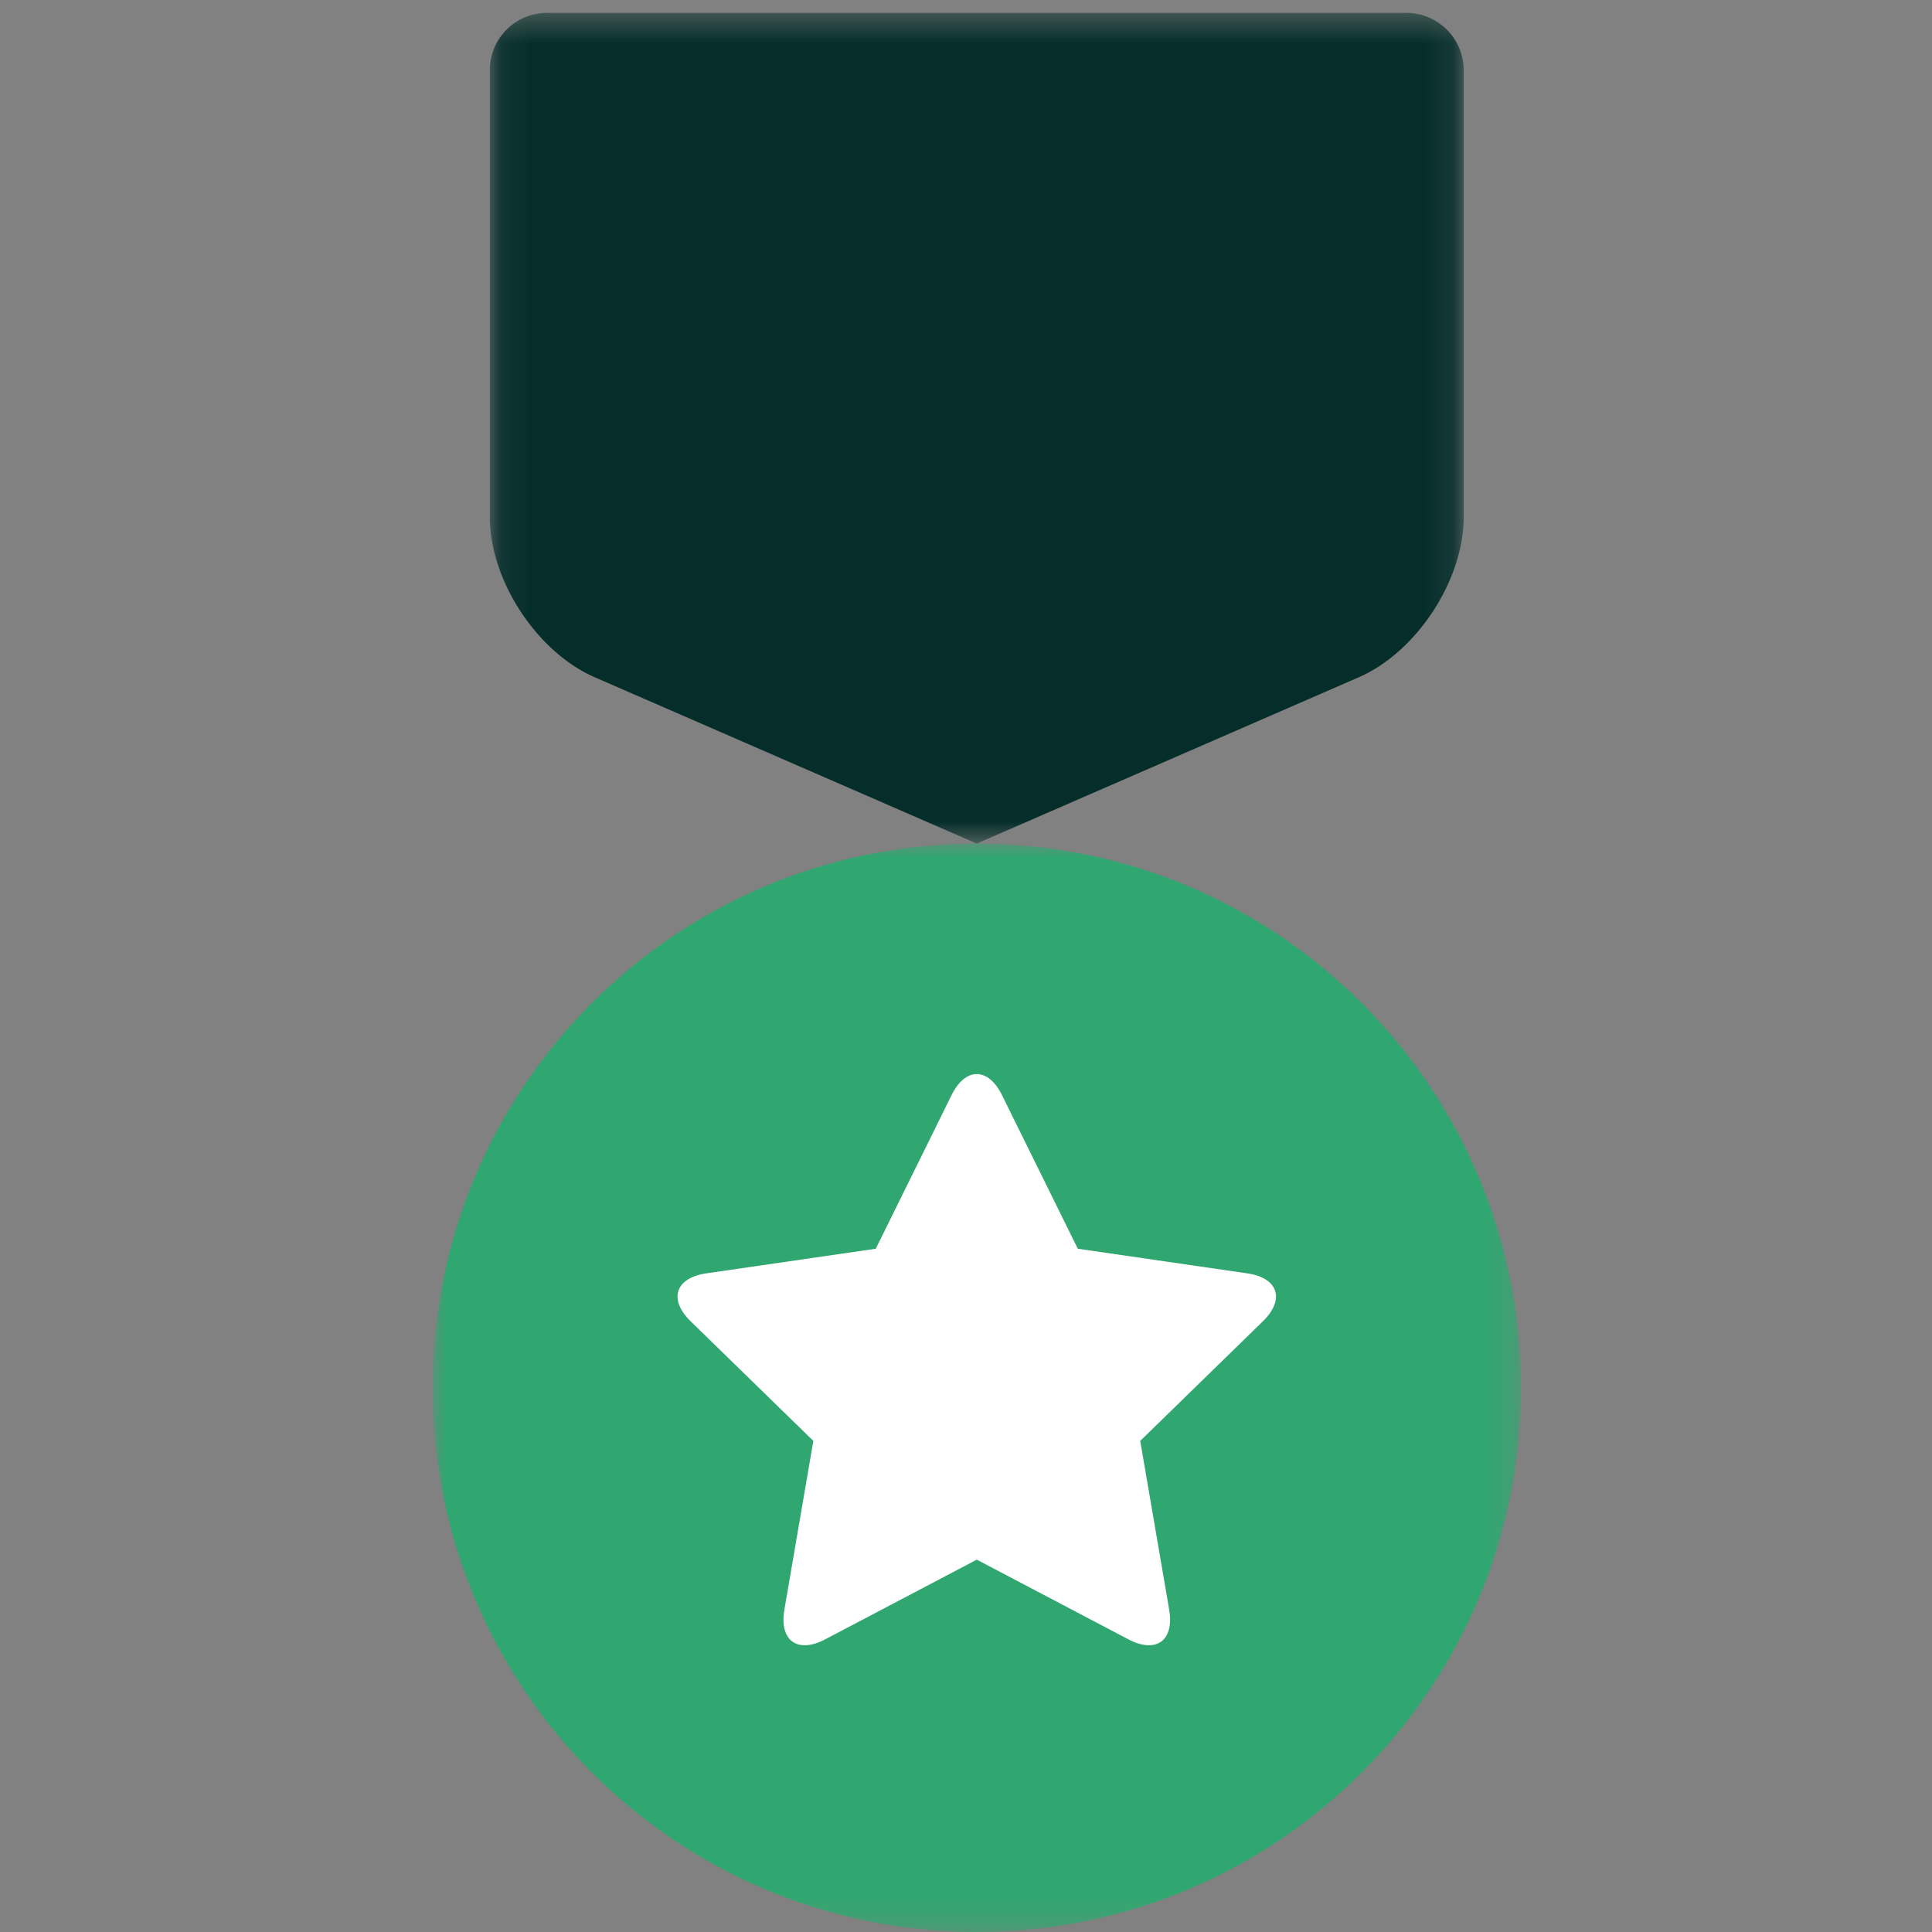 <svg xmlns="http://www.w3.org/2000/svg" xmlns:xlink="http://www.w3.org/1999/xlink" width="67" height="67" viewBox="0 0 67 67">
    <rect x="0" y="0" width="67" height="67" fill="#808080" stroke="none"/>
    <defs>
        <path id="a" d="M.1.447h33.773v28.807H.1z"/>
        <path id="c" d="M0 0h37.746v37.746H0z"/>
    </defs>
    <g fill="none" fill-rule="evenodd">
        <path fill="#FFF" fill-opacity=".01" d="M0 0h67v67H0z"/>
        <g transform="translate(16.887)">
            <mask id="b" fill="#fff">
                <use xlink:href="#a"/>
            </mask>
            <path fill="#052E2B" d="M.1 2.427C.1 1.335.986.447 2.086.447h29.8a1.99 1.99 0 0 1 1.987 1.98V17.93c0 2.194-1.634 4.684-3.643 5.559l-13.244 5.765-13.243-5.765C1.731 22.613.1 20.129.1 17.929V2.428z" mask="url(#b)"/>
        </g>
        <g transform="translate(15 29.254)">
            <mask id="d" fill="#fff">
                <use xlink:href="#c"/>
            </mask>
            <path fill="#30A770" d="M18.874 37.746c10.423 0 18.873-8.45 18.873-18.873C37.747 8.45 29.297 0 18.874 0 8.45 0 0 8.45 0 18.873 0 29.297 8.45 37.746 18.874 37.746" mask="url(#d)"/>
        </g>
        <path fill="#FFF" d="M33.874 54.087l-5.256 2.763c-.967.509-1.6.04-1.416-1.029l1.004-5.852-4.253-4.146c-.781-.762-.533-1.508.54-1.664l5.878-.854 2.628-5.326c.482-.978 1.27-.972 1.75 0l2.628 5.326 5.877.854c1.08.157 1.317.908.54 1.664l-4.252 4.146 1.004 5.852c.185 1.077-.456 1.534-1.416 1.029l-5.256-2.763z"/>
    </g>
</svg>
